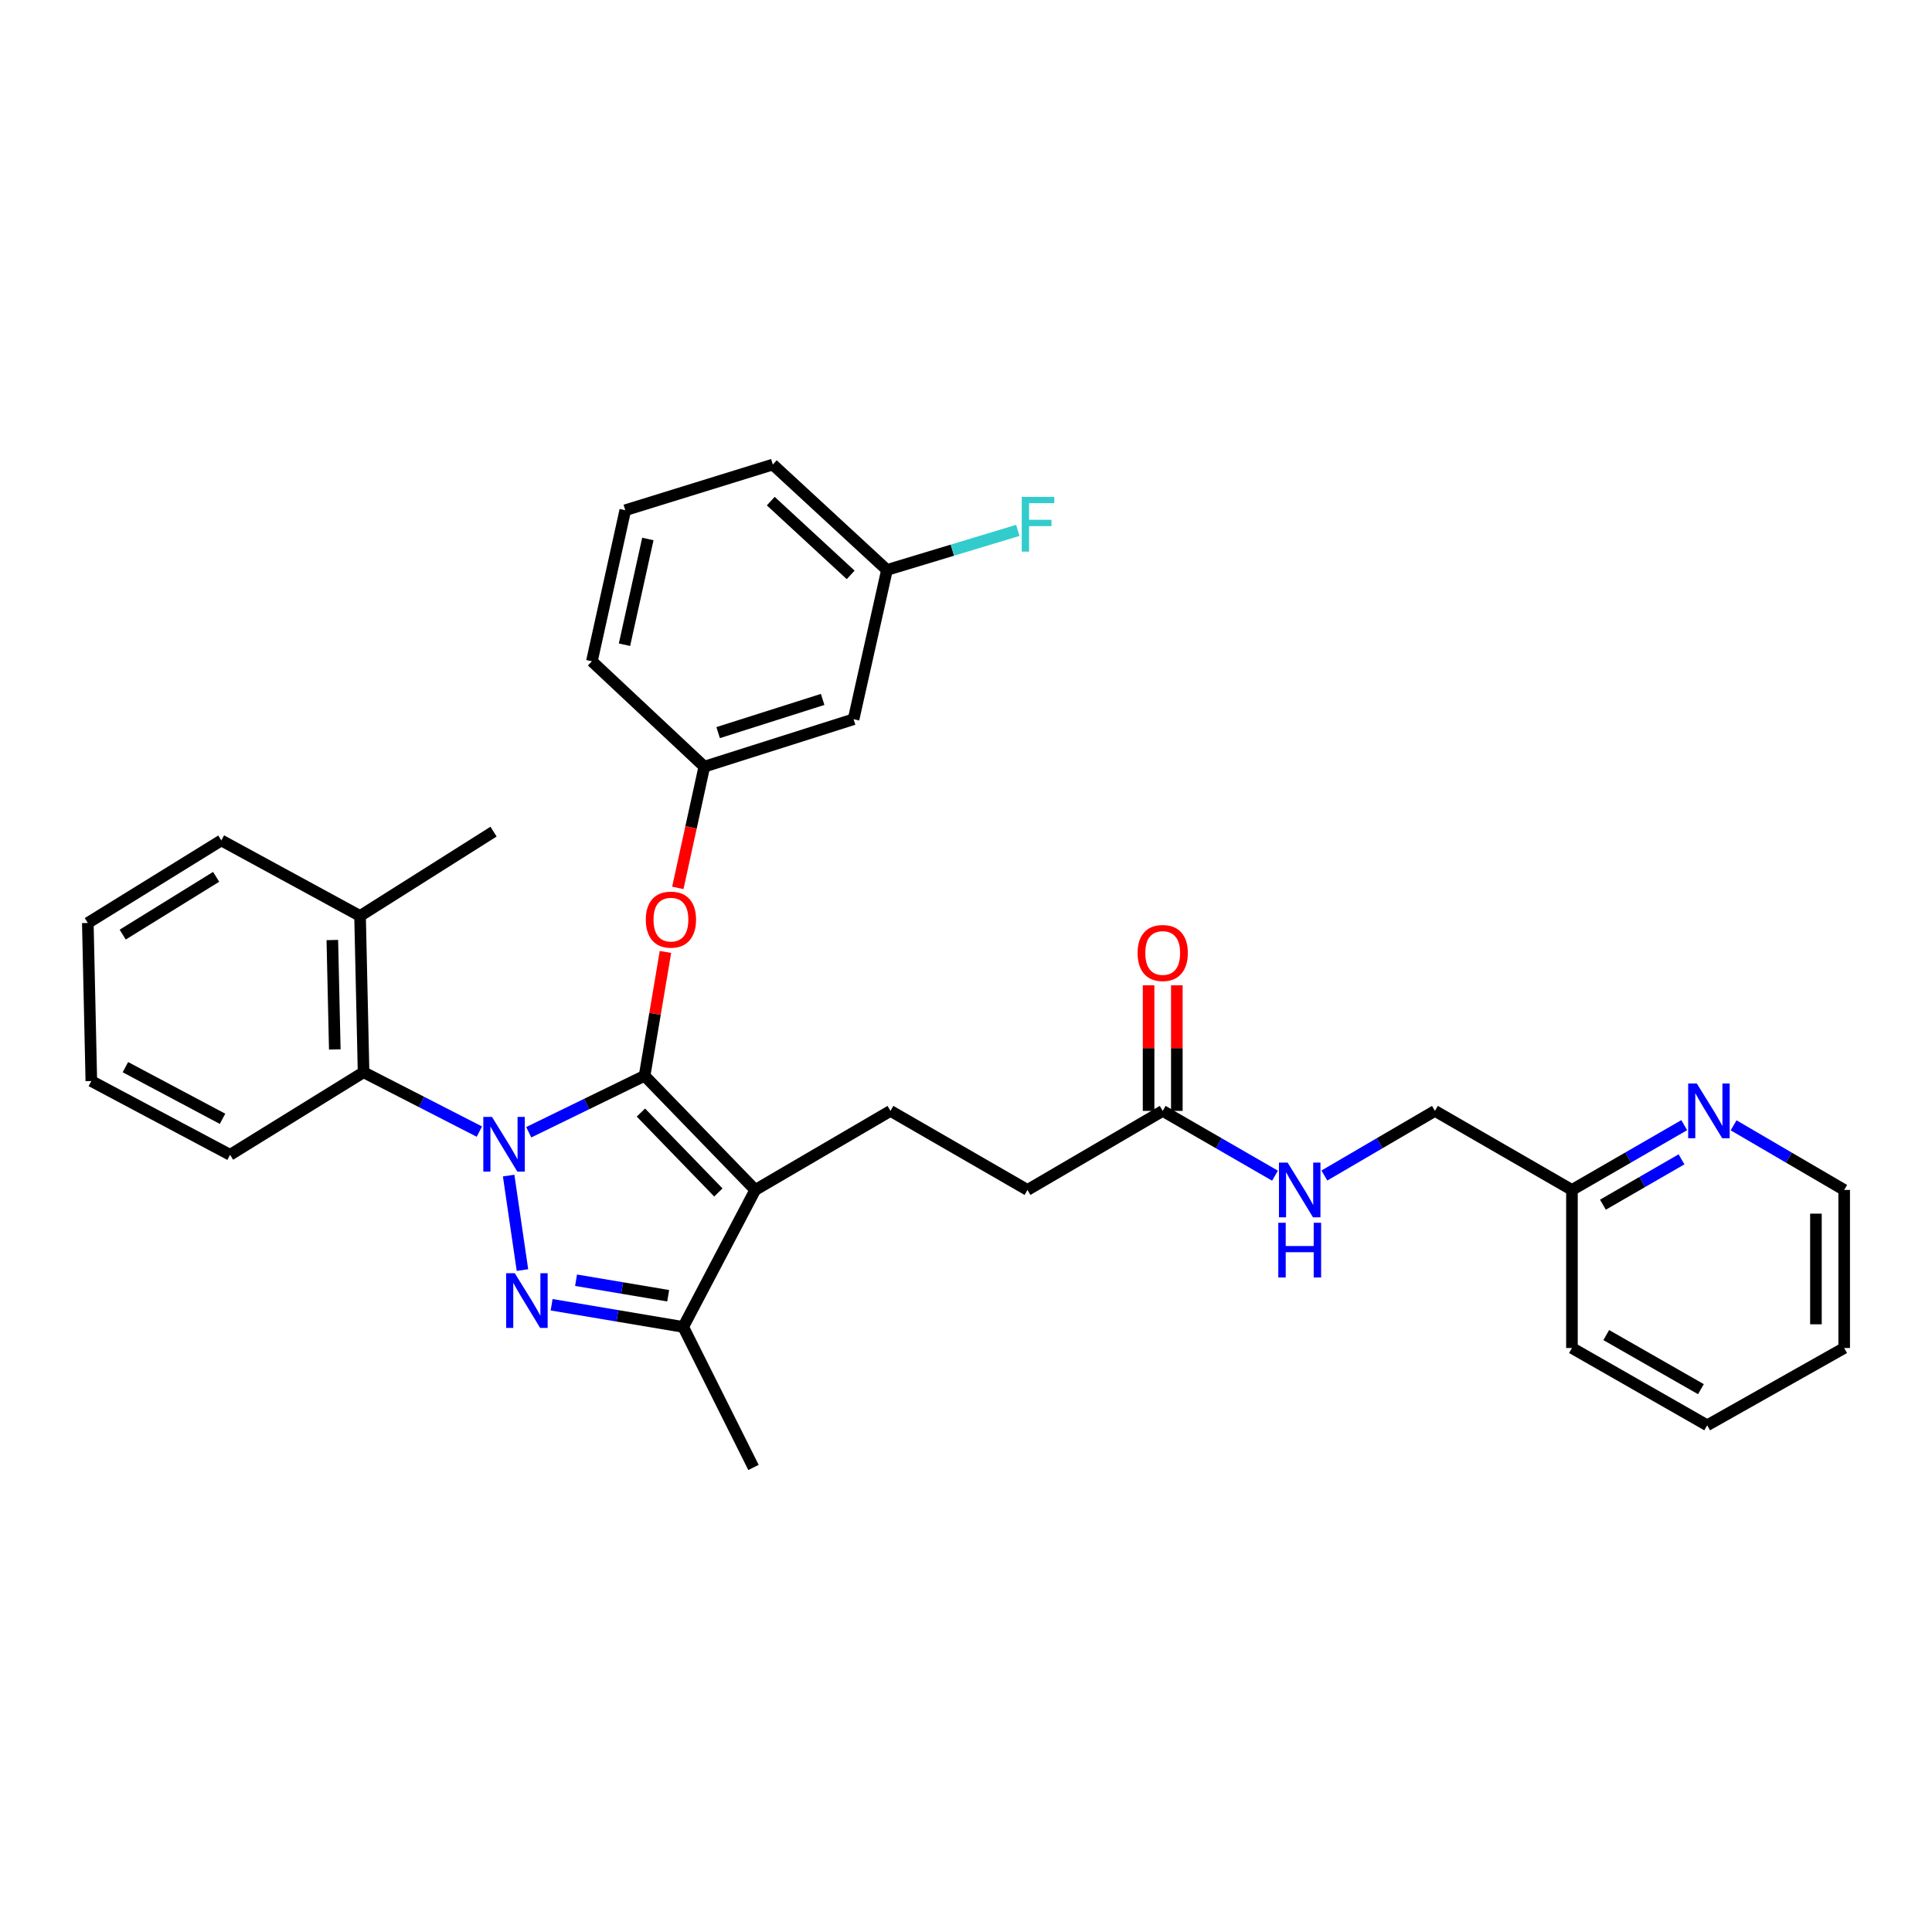 <?xml version='1.0' encoding='iso-8859-1'?>
<svg version='1.1' baseProfile='full'
              xmlns='http://www.w3.org/2000/svg'
                      xmlns:rdkit='http://www.rdkit.org/xml'
                      xmlns:xlink='http://www.w3.org/1999/xlink'
                  xml:space='preserve'
width='1000px' height='1000px' viewBox='0 0 1000 1000'>
<!-- END OF HEADER -->
<rect style='opacity:1.0;fill:#FFFFFF;stroke:none' width='1000' height='1000' x='0' y='0'> </rect>
<path class='bond-0' d='M 954.545,697.726 L 954.545,615.911' style='fill:none;fill-rule:evenodd;stroke:#000000;stroke-width:6px;stroke-linecap:butt;stroke-linejoin:miter;stroke-opacity:1' />
<path class='bond-0' d='M 939.923,685.454 L 939.923,628.183' style='fill:none;fill-rule:evenodd;stroke:#000000;stroke-width:6px;stroke-linecap:butt;stroke-linejoin:miter;stroke-opacity:1' />
<path class='bond-1' d='M 954.545,697.726 L 883.632,737.728' style='fill:none;fill-rule:evenodd;stroke:#000000;stroke-width:6px;stroke-linecap:butt;stroke-linejoin:miter;stroke-opacity:1' />
<path class='bond-2' d='M 601.816,574.999 L 630.879,591.767' style='fill:none;fill-rule:evenodd;stroke:#000000;stroke-width:6px;stroke-linecap:butt;stroke-linejoin:miter;stroke-opacity:1' />
<path class='bond-2' d='M 630.879,591.767 L 659.943,608.534' style='fill:none;fill-rule:evenodd;stroke:#0000FF;stroke-width:6px;stroke-linecap:butt;stroke-linejoin:miter;stroke-opacity:1' />
<path class='bond-3' d='M 609.128,574.999 L 609.128,542.494' style='fill:none;fill-rule:evenodd;stroke:#000000;stroke-width:6px;stroke-linecap:butt;stroke-linejoin:miter;stroke-opacity:1' />
<path class='bond-3' d='M 609.128,542.494 L 609.128,509.989' style='fill:none;fill-rule:evenodd;stroke:#FF0000;stroke-width:6px;stroke-linecap:butt;stroke-linejoin:miter;stroke-opacity:1' />
<path class='bond-3' d='M 594.505,574.999 L 594.505,542.494' style='fill:none;fill-rule:evenodd;stroke:#000000;stroke-width:6px;stroke-linecap:butt;stroke-linejoin:miter;stroke-opacity:1' />
<path class='bond-3' d='M 594.505,542.494 L 594.505,509.989' style='fill:none;fill-rule:evenodd;stroke:#FF0000;stroke-width:6px;stroke-linecap:butt;stroke-linejoin:miter;stroke-opacity:1' />
<path class='bond-4' d='M 601.816,574.999 L 531.821,615.911' style='fill:none;fill-rule:evenodd;stroke:#000000;stroke-width:6px;stroke-linecap:butt;stroke-linejoin:miter;stroke-opacity:1' />
<path class='bond-5' d='M 685.496,608.449 L 714.11,591.724' style='fill:none;fill-rule:evenodd;stroke:#0000FF;stroke-width:6px;stroke-linecap:butt;stroke-linejoin:miter;stroke-opacity:1' />
<path class='bond-5' d='M 714.11,591.724 L 742.724,574.999' style='fill:none;fill-rule:evenodd;stroke:#000000;stroke-width:6px;stroke-linecap:butt;stroke-linejoin:miter;stroke-opacity:1' />
<path class='bond-6' d='M 954.545,615.911 L 925.927,599.186' style='fill:none;fill-rule:evenodd;stroke:#000000;stroke-width:6px;stroke-linecap:butt;stroke-linejoin:miter;stroke-opacity:1' />
<path class='bond-6' d='M 925.927,599.186 L 897.309,582.461' style='fill:none;fill-rule:evenodd;stroke:#0000FF;stroke-width:6px;stroke-linecap:butt;stroke-linejoin:miter;stroke-opacity:1' />
<path class='bond-7' d='M 460.908,574.999 L 531.821,615.911' style='fill:none;fill-rule:evenodd;stroke:#000000;stroke-width:6px;stroke-linecap:butt;stroke-linejoin:miter;stroke-opacity:1' />
<path class='bond-8' d='M 460.908,574.999 L 390.913,615.911' style='fill:none;fill-rule:evenodd;stroke:#000000;stroke-width:6px;stroke-linecap:butt;stroke-linejoin:miter;stroke-opacity:1' />
<path class='bond-9' d='M 248.124,585.719 L 218.153,570.359' style='fill:none;fill-rule:evenodd;stroke:#0000FF;stroke-width:6px;stroke-linecap:butt;stroke-linejoin:miter;stroke-opacity:1' />
<path class='bond-9' d='M 218.153,570.359 L 188.182,554.998' style='fill:none;fill-rule:evenodd;stroke:#000000;stroke-width:6px;stroke-linecap:butt;stroke-linejoin:miter;stroke-opacity:1' />
<path class='bond-10' d='M 273.67,586.05 L 303.655,571.434' style='fill:none;fill-rule:evenodd;stroke:#0000FF;stroke-width:6px;stroke-linecap:butt;stroke-linejoin:miter;stroke-opacity:1' />
<path class='bond-10' d='M 303.655,571.434 L 333.64,556.818' style='fill:none;fill-rule:evenodd;stroke:#000000;stroke-width:6px;stroke-linecap:butt;stroke-linejoin:miter;stroke-opacity:1' />
<path class='bond-11' d='M 263.274,608.475 L 270.42,657.389' style='fill:none;fill-rule:evenodd;stroke:#0000FF;stroke-width:6px;stroke-linecap:butt;stroke-linejoin:miter;stroke-opacity:1' />
<path class='bond-12' d='M 333.64,556.818 L 339.04,524.771' style='fill:none;fill-rule:evenodd;stroke:#000000;stroke-width:6px;stroke-linecap:butt;stroke-linejoin:miter;stroke-opacity:1' />
<path class='bond-12' d='M 339.04,524.771 L 344.439,492.724' style='fill:none;fill-rule:evenodd;stroke:#FF0000;stroke-width:6px;stroke-linecap:butt;stroke-linejoin:miter;stroke-opacity:1' />
<path class='bond-13' d='M 333.64,556.818 L 390.913,615.911' style='fill:none;fill-rule:evenodd;stroke:#000000;stroke-width:6px;stroke-linecap:butt;stroke-linejoin:miter;stroke-opacity:1' />
<path class='bond-13' d='M 331.73,575.859 L 371.822,617.224' style='fill:none;fill-rule:evenodd;stroke:#000000;stroke-width:6px;stroke-linecap:butt;stroke-linejoin:miter;stroke-opacity:1' />
<path class='bond-14' d='M 390.913,615.911 L 353.633,686.816' style='fill:none;fill-rule:evenodd;stroke:#000000;stroke-width:6px;stroke-linecap:butt;stroke-linejoin:miter;stroke-opacity:1' />
<path class='bond-15' d='M 353.633,686.816 L 319.576,681.078' style='fill:none;fill-rule:evenodd;stroke:#000000;stroke-width:6px;stroke-linecap:butt;stroke-linejoin:miter;stroke-opacity:1' />
<path class='bond-15' d='M 319.576,681.078 L 285.518,675.339' style='fill:none;fill-rule:evenodd;stroke:#0000FF;stroke-width:6px;stroke-linecap:butt;stroke-linejoin:miter;stroke-opacity:1' />
<path class='bond-15' d='M 345.845,670.675 L 322.005,666.658' style='fill:none;fill-rule:evenodd;stroke:#000000;stroke-width:6px;stroke-linecap:butt;stroke-linejoin:miter;stroke-opacity:1' />
<path class='bond-15' d='M 322.005,666.658 L 298.165,662.641' style='fill:none;fill-rule:evenodd;stroke:#0000FF;stroke-width:6px;stroke-linecap:butt;stroke-linejoin:miter;stroke-opacity:1' />
<path class='bond-16' d='M 353.633,686.816 L 390.003,759.549' style='fill:none;fill-rule:evenodd;stroke:#000000;stroke-width:6px;stroke-linecap:butt;stroke-linejoin:miter;stroke-opacity:1' />
<path class='bond-17' d='M 350.841,459.569 L 357.692,428.194' style='fill:none;fill-rule:evenodd;stroke:#FF0000;stroke-width:6px;stroke-linecap:butt;stroke-linejoin:miter;stroke-opacity:1' />
<path class='bond-17' d='M 357.692,428.194 L 364.543,396.819' style='fill:none;fill-rule:evenodd;stroke:#000000;stroke-width:6px;stroke-linecap:butt;stroke-linejoin:miter;stroke-opacity:1' />
<path class='bond-18' d='M 459.088,295.003 L 400.004,240.451' style='fill:none;fill-rule:evenodd;stroke:#000000;stroke-width:6px;stroke-linecap:butt;stroke-linejoin:miter;stroke-opacity:1' />
<path class='bond-18' d='M 440.306,297.564 L 398.947,259.378' style='fill:none;fill-rule:evenodd;stroke:#000000;stroke-width:6px;stroke-linecap:butt;stroke-linejoin:miter;stroke-opacity:1' />
<path class='bond-19' d='M 459.088,295.003 L 441.817,372.277' style='fill:none;fill-rule:evenodd;stroke:#000000;stroke-width:6px;stroke-linecap:butt;stroke-linejoin:miter;stroke-opacity:1' />
<path class='bond-20' d='M 459.088,295.003 L 492.949,284.764' style='fill:none;fill-rule:evenodd;stroke:#000000;stroke-width:6px;stroke-linecap:butt;stroke-linejoin:miter;stroke-opacity:1' />
<path class='bond-20' d='M 492.949,284.764 L 526.81,274.526' style='fill:none;fill-rule:evenodd;stroke:#33CCCC;stroke-width:6px;stroke-linecap:butt;stroke-linejoin:miter;stroke-opacity:1' />
<path class='bond-21' d='M 400.004,240.451 L 323.639,264.092' style='fill:none;fill-rule:evenodd;stroke:#000000;stroke-width:6px;stroke-linecap:butt;stroke-linejoin:miter;stroke-opacity:1' />
<path class='bond-22' d='M 323.639,264.092 L 306.36,342.276' style='fill:none;fill-rule:evenodd;stroke:#000000;stroke-width:6px;stroke-linecap:butt;stroke-linejoin:miter;stroke-opacity:1' />
<path class='bond-22' d='M 335.326,278.975 L 323.23,333.704' style='fill:none;fill-rule:evenodd;stroke:#000000;stroke-width:6px;stroke-linecap:butt;stroke-linejoin:miter;stroke-opacity:1' />
<path class='bond-23' d='M 188.182,554.998 L 186.363,474.093' style='fill:none;fill-rule:evenodd;stroke:#000000;stroke-width:6px;stroke-linecap:butt;stroke-linejoin:miter;stroke-opacity:1' />
<path class='bond-23' d='M 173.29,543.191 L 172.016,486.558' style='fill:none;fill-rule:evenodd;stroke:#000000;stroke-width:6px;stroke-linecap:butt;stroke-linejoin:miter;stroke-opacity:1' />
<path class='bond-24' d='M 188.182,554.998 L 119.089,597.73' style='fill:none;fill-rule:evenodd;stroke:#000000;stroke-width:6px;stroke-linecap:butt;stroke-linejoin:miter;stroke-opacity:1' />
<path class='bond-25' d='M 186.363,474.093 L 255.456,430.452' style='fill:none;fill-rule:evenodd;stroke:#000000;stroke-width:6px;stroke-linecap:butt;stroke-linejoin:miter;stroke-opacity:1' />
<path class='bond-26' d='M 186.363,474.093 L 114.548,435.001' style='fill:none;fill-rule:evenodd;stroke:#000000;stroke-width:6px;stroke-linecap:butt;stroke-linejoin:miter;stroke-opacity:1' />
<path class='bond-27' d='M 119.089,597.73 L 47.274,559.548' style='fill:none;fill-rule:evenodd;stroke:#000000;stroke-width:6px;stroke-linecap:butt;stroke-linejoin:miter;stroke-opacity:1' />
<path class='bond-27' d='M 115.182,579.091 L 64.911,552.364' style='fill:none;fill-rule:evenodd;stroke:#000000;stroke-width:6px;stroke-linecap:butt;stroke-linejoin:miter;stroke-opacity:1' />
<path class='bond-28' d='M 114.548,435.001 L 45.455,477.724' style='fill:none;fill-rule:evenodd;stroke:#000000;stroke-width:6px;stroke-linecap:butt;stroke-linejoin:miter;stroke-opacity:1' />
<path class='bond-28' d='M 111.874,453.847 L 63.509,483.753' style='fill:none;fill-rule:evenodd;stroke:#000000;stroke-width:6px;stroke-linecap:butt;stroke-linejoin:miter;stroke-opacity:1' />
<path class='bond-29' d='M 47.274,559.548 L 45.455,477.724' style='fill:none;fill-rule:evenodd;stroke:#000000;stroke-width:6px;stroke-linecap:butt;stroke-linejoin:miter;stroke-opacity:1' />
<path class='bond-30' d='M 306.36,342.276 L 364.543,396.819' style='fill:none;fill-rule:evenodd;stroke:#000000;stroke-width:6px;stroke-linecap:butt;stroke-linejoin:miter;stroke-opacity:1' />
<path class='bond-31' d='M 364.543,396.819 L 441.817,372.277' style='fill:none;fill-rule:evenodd;stroke:#000000;stroke-width:6px;stroke-linecap:butt;stroke-linejoin:miter;stroke-opacity:1' />
<path class='bond-31' d='M 371.708,379.201 L 425.8,362.021' style='fill:none;fill-rule:evenodd;stroke:#000000;stroke-width:6px;stroke-linecap:butt;stroke-linejoin:miter;stroke-opacity:1' />
<path class='bond-32' d='M 871.756,582.377 L 842.697,599.144' style='fill:none;fill-rule:evenodd;stroke:#0000FF;stroke-width:6px;stroke-linecap:butt;stroke-linejoin:miter;stroke-opacity:1' />
<path class='bond-32' d='M 842.697,599.144 L 813.637,615.911' style='fill:none;fill-rule:evenodd;stroke:#000000;stroke-width:6px;stroke-linecap:butt;stroke-linejoin:miter;stroke-opacity:1' />
<path class='bond-32' d='M 870.346,600.073 L 850.005,611.81' style='fill:none;fill-rule:evenodd;stroke:#0000FF;stroke-width:6px;stroke-linecap:butt;stroke-linejoin:miter;stroke-opacity:1' />
<path class='bond-32' d='M 850.005,611.81 L 829.663,623.547' style='fill:none;fill-rule:evenodd;stroke:#000000;stroke-width:6px;stroke-linecap:butt;stroke-linejoin:miter;stroke-opacity:1' />
<path class='bond-33' d='M 813.637,615.911 L 813.637,697.726' style='fill:none;fill-rule:evenodd;stroke:#000000;stroke-width:6px;stroke-linecap:butt;stroke-linejoin:miter;stroke-opacity:1' />
<path class='bond-34' d='M 813.637,615.911 L 742.724,574.999' style='fill:none;fill-rule:evenodd;stroke:#000000;stroke-width:6px;stroke-linecap:butt;stroke-linejoin:miter;stroke-opacity:1' />
<path class='bond-35' d='M 813.637,697.726 L 883.632,737.728' style='fill:none;fill-rule:evenodd;stroke:#000000;stroke-width:6px;stroke-linecap:butt;stroke-linejoin:miter;stroke-opacity:1' />
<path class='bond-35' d='M 831.392,691.031 L 880.389,719.032' style='fill:none;fill-rule:evenodd;stroke:#000000;stroke-width:6px;stroke-linecap:butt;stroke-linejoin:miter;stroke-opacity:1' />
<path  class='atom-2' d='M 666.469 601.751
L 675.749 616.751
Q 676.669 618.231, 678.149 620.911
Q 679.629 623.591, 679.709 623.751
L 679.709 601.751
L 683.469 601.751
L 683.469 630.071
L 679.589 630.071
L 669.629 613.671
Q 668.469 611.751, 667.229 609.551
Q 666.029 607.351, 665.669 606.671
L 665.669 630.071
L 661.989 630.071
L 661.989 601.751
L 666.469 601.751
' fill='#0000FF'/>
<path  class='atom-2' d='M 661.649 632.903
L 665.489 632.903
L 665.489 644.943
L 679.969 644.943
L 679.969 632.903
L 683.809 632.903
L 683.809 661.223
L 679.969 661.223
L 679.969 648.143
L 665.489 648.143
L 665.489 661.223
L 661.649 661.223
L 661.649 632.903
' fill='#0000FF'/>
<path  class='atom-3' d='M 588.816 493.264
Q 588.816 486.464, 592.176 482.664
Q 595.536 478.864, 601.816 478.864
Q 608.096 478.864, 611.456 482.664
Q 614.816 486.464, 614.816 493.264
Q 614.816 500.144, 611.416 504.064
Q 608.016 507.944, 601.816 507.944
Q 595.576 507.944, 592.176 504.064
Q 588.816 500.184, 588.816 493.264
M 601.816 504.744
Q 606.136 504.744, 608.456 501.864
Q 610.816 498.944, 610.816 493.264
Q 610.816 487.704, 608.456 484.904
Q 606.136 482.064, 601.816 482.064
Q 597.496 482.064, 595.136 484.864
Q 592.816 487.664, 592.816 493.264
Q 592.816 498.984, 595.136 501.864
Q 597.496 504.744, 601.816 504.744
' fill='#FF0000'/>
<path  class='atom-7' d='M 254.647 578.111
L 263.927 593.111
Q 264.847 594.591, 266.327 597.271
Q 267.807 599.951, 267.887 600.111
L 267.887 578.111
L 271.647 578.111
L 271.647 606.431
L 267.767 606.431
L 257.807 590.031
Q 256.647 588.111, 255.407 585.911
Q 254.207 583.711, 253.847 583.031
L 253.847 606.431
L 250.167 606.431
L 250.167 578.111
L 254.647 578.111
' fill='#0000FF'/>
<path  class='atom-11' d='M 266.467 659.024
L 275.747 674.024
Q 276.667 675.504, 278.147 678.184
Q 279.627 680.864, 279.707 681.024
L 279.707 659.024
L 283.467 659.024
L 283.467 687.344
L 279.587 687.344
L 269.627 670.944
Q 268.467 669.024, 267.227 666.824
Q 266.027 664.624, 265.667 663.944
L 265.667 687.344
L 261.987 687.344
L 261.987 659.024
L 266.467 659.024
' fill='#0000FF'/>
<path  class='atom-12' d='M 334.272 475.993
Q 334.272 469.193, 337.632 465.393
Q 340.992 461.593, 347.272 461.593
Q 353.552 461.593, 356.912 465.393
Q 360.272 469.193, 360.272 475.993
Q 360.272 482.873, 356.872 486.793
Q 353.472 490.673, 347.272 490.673
Q 341.032 490.673, 337.632 486.793
Q 334.272 482.913, 334.272 475.993
M 347.272 487.473
Q 351.592 487.473, 353.912 484.593
Q 356.272 481.673, 356.272 475.993
Q 356.272 470.433, 353.912 467.633
Q 351.592 464.793, 347.272 464.793
Q 342.952 464.793, 340.592 467.593
Q 338.272 470.393, 338.272 475.993
Q 338.272 481.713, 340.592 484.593
Q 342.952 487.473, 347.272 487.473
' fill='#FF0000'/>
<path  class='atom-27' d='M 528.852 257.202
L 545.692 257.202
L 545.692 260.442
L 532.652 260.442
L 532.652 269.042
L 544.252 269.042
L 544.252 272.322
L 532.652 272.322
L 532.652 285.522
L 528.852 285.522
L 528.852 257.202
' fill='#33CCCC'/>
<path  class='atom-28' d='M 878.282 560.839
L 887.562 575.839
Q 888.482 577.319, 889.962 579.999
Q 891.442 582.679, 891.522 582.839
L 891.522 560.839
L 895.282 560.839
L 895.282 589.159
L 891.402 589.159
L 881.442 572.759
Q 880.282 570.839, 879.042 568.639
Q 877.842 566.439, 877.482 565.759
L 877.482 589.159
L 873.802 589.159
L 873.802 560.839
L 878.282 560.839
' fill='#0000FF'/>
</svg>
